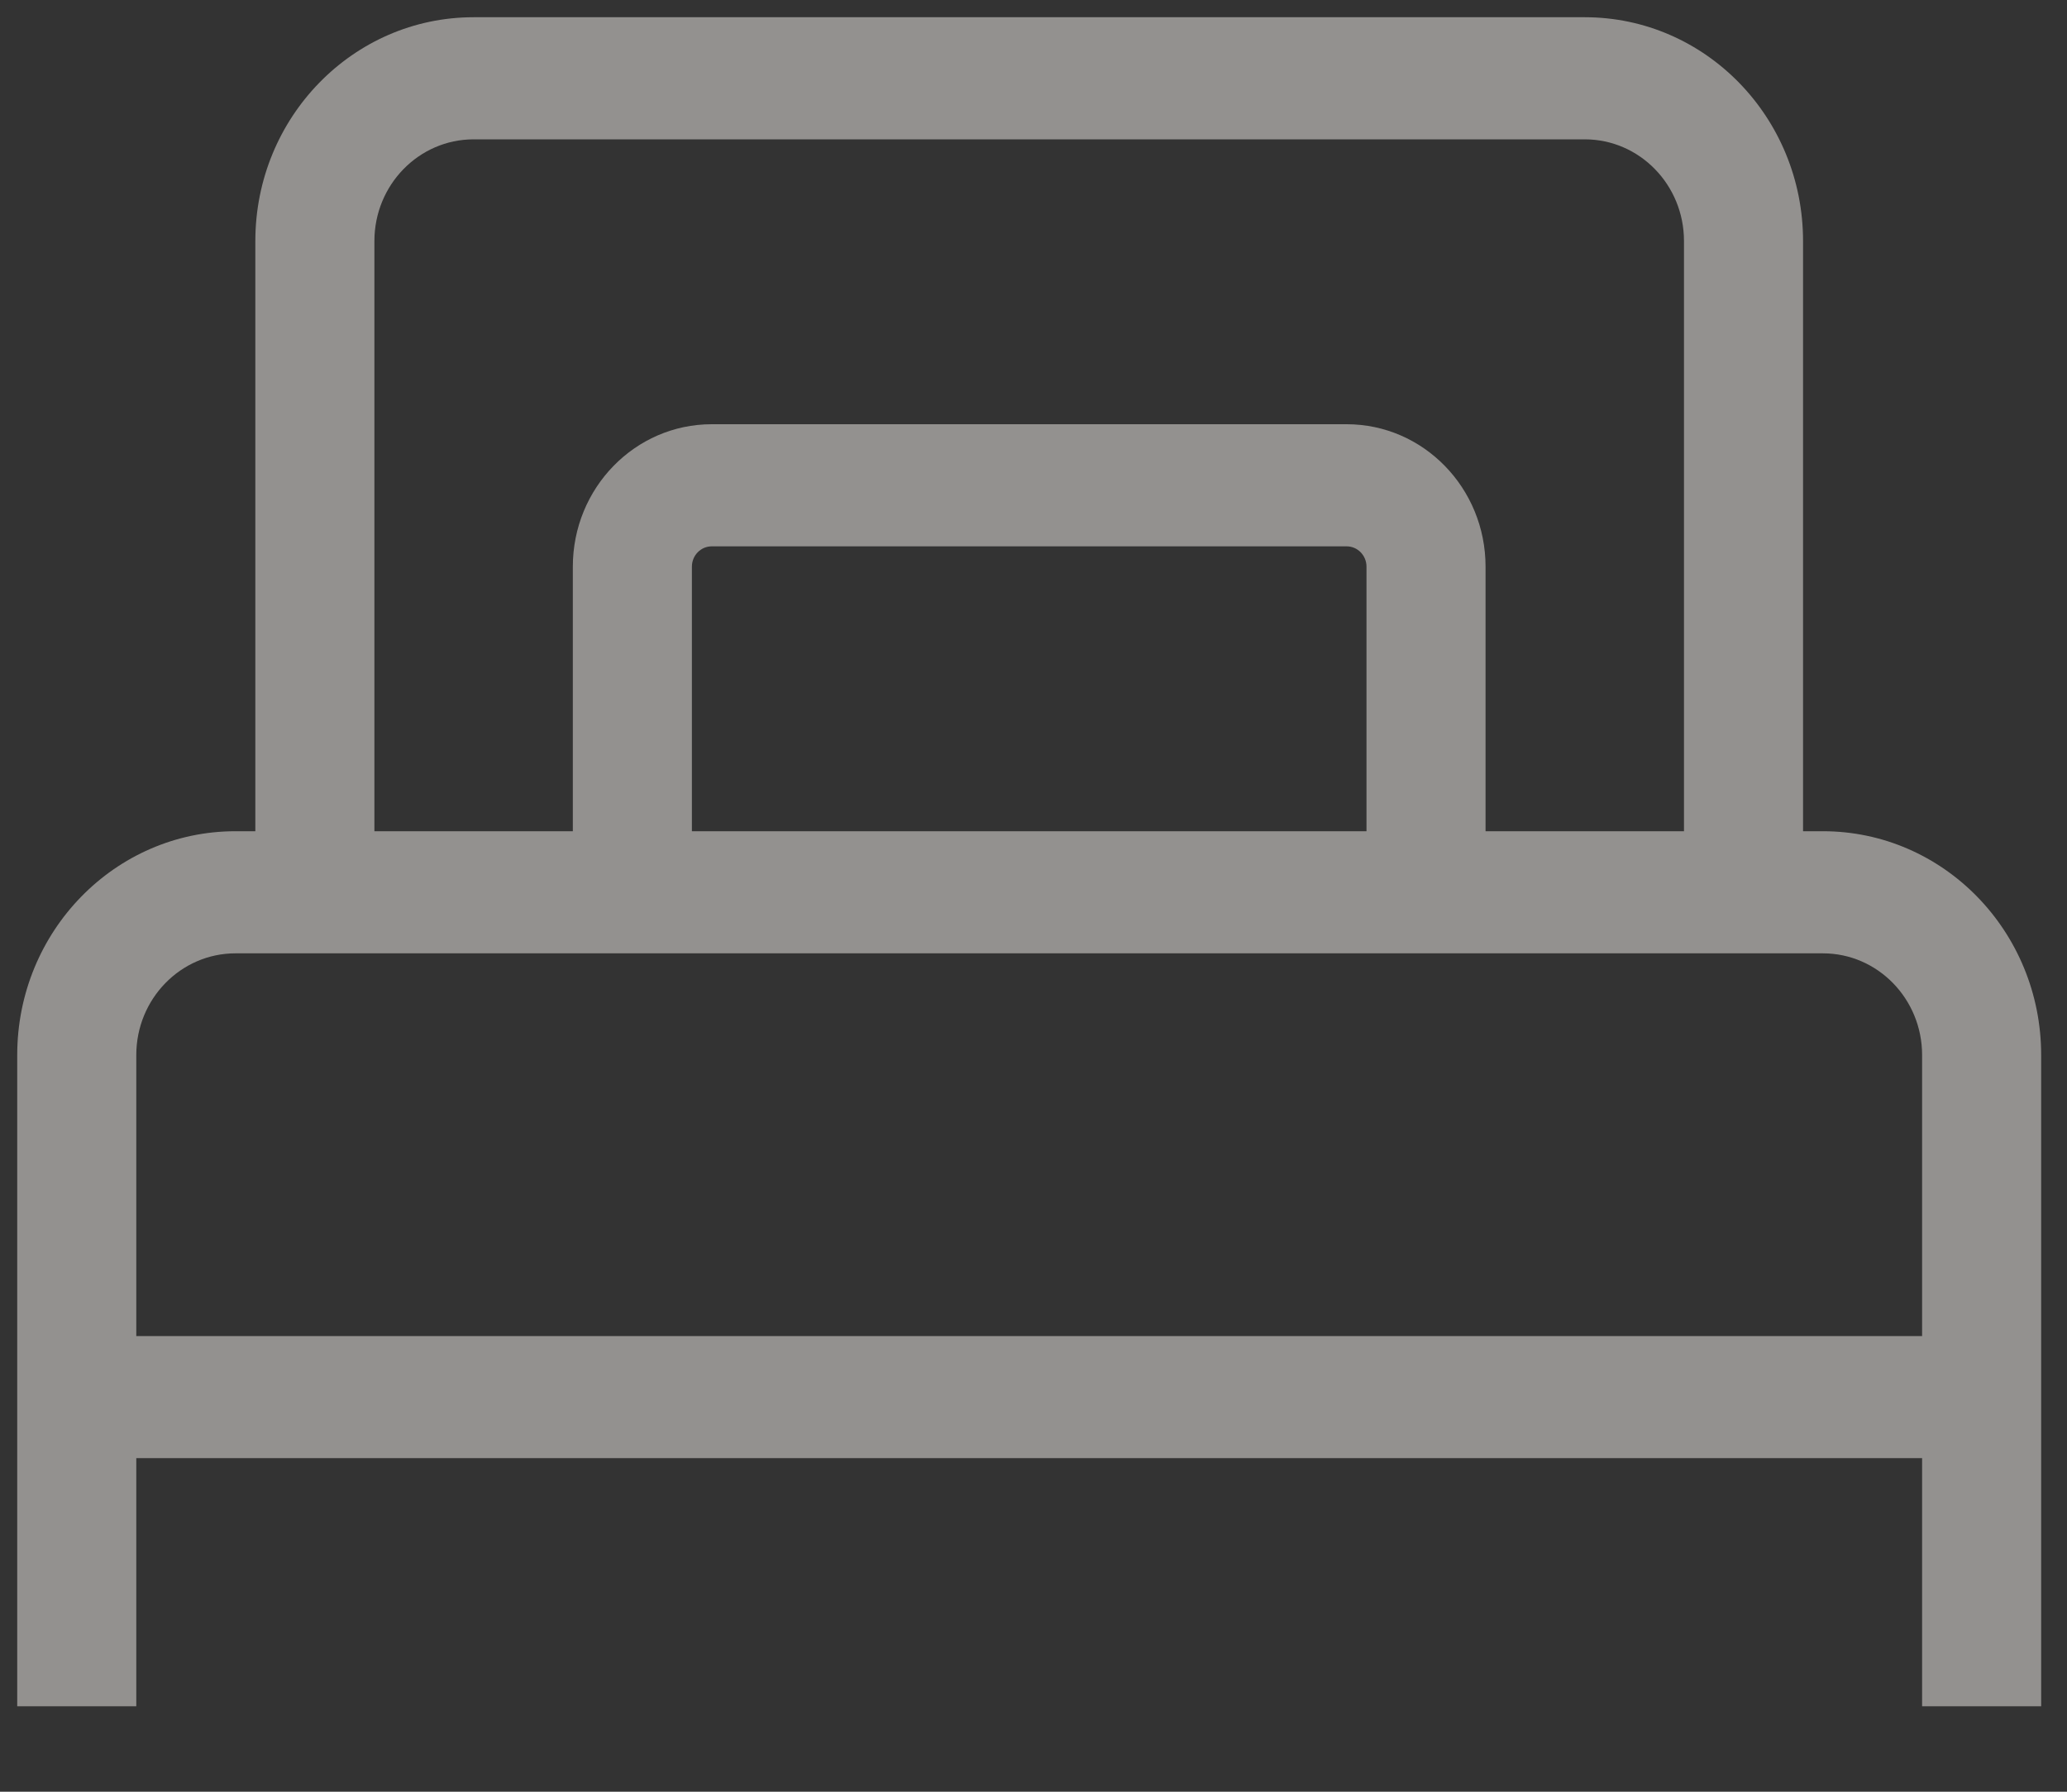 <?xml version="1.0" encoding="UTF-8"?> <svg xmlns="http://www.w3.org/2000/svg" width="30" height="26" viewBox="0 0 30 26" fill="none"><rect x="0" y="0" width="30" height="26" fill="#333333" stroke="none"/><g clip-path="url(#clip0_731_1269)"><path fill-rule="evenodd" clip-rule="evenodd" d="M3.706 3.498C3.706 1.704 5.124 0.25 6.874 0.25H23.001C24.751 0.25 26.169 1.704 26.169 3.498V12.062H26.457C28.207 12.062 29.625 13.516 29.625 15.31V24.76H27.897V21.159H1.978V24.76H0.25V15.31C0.25 13.516 1.668 12.062 3.418 12.062H3.706V3.498ZM24.441 3.498V12.062H21.561V8.223C21.561 7.082 20.659 6.156 19.545 6.156H10.33C9.216 6.156 8.314 7.082 8.314 8.223V12.062H5.434V3.498C5.434 2.683 6.079 2.022 6.874 2.022H23.001C23.797 2.022 24.441 2.683 24.441 3.498ZM10.042 12.062H19.833V8.223C19.833 8.06 19.704 7.928 19.545 7.928H10.33C10.171 7.928 10.042 8.06 10.042 8.223V12.062ZM1.978 19.388H27.897V15.31C27.897 14.495 27.252 13.834 26.457 13.834H3.418C2.623 13.834 1.978 14.495 1.978 15.31V19.388Z" fill="#F4F0ED" fill-opacity="0.5"></path></g><defs><clipPath id="clip0_731_1269"><rect width="29.375" height="25" fill="white" transform="translate(0.25 0.25)"></rect></clipPath></defs></svg> 